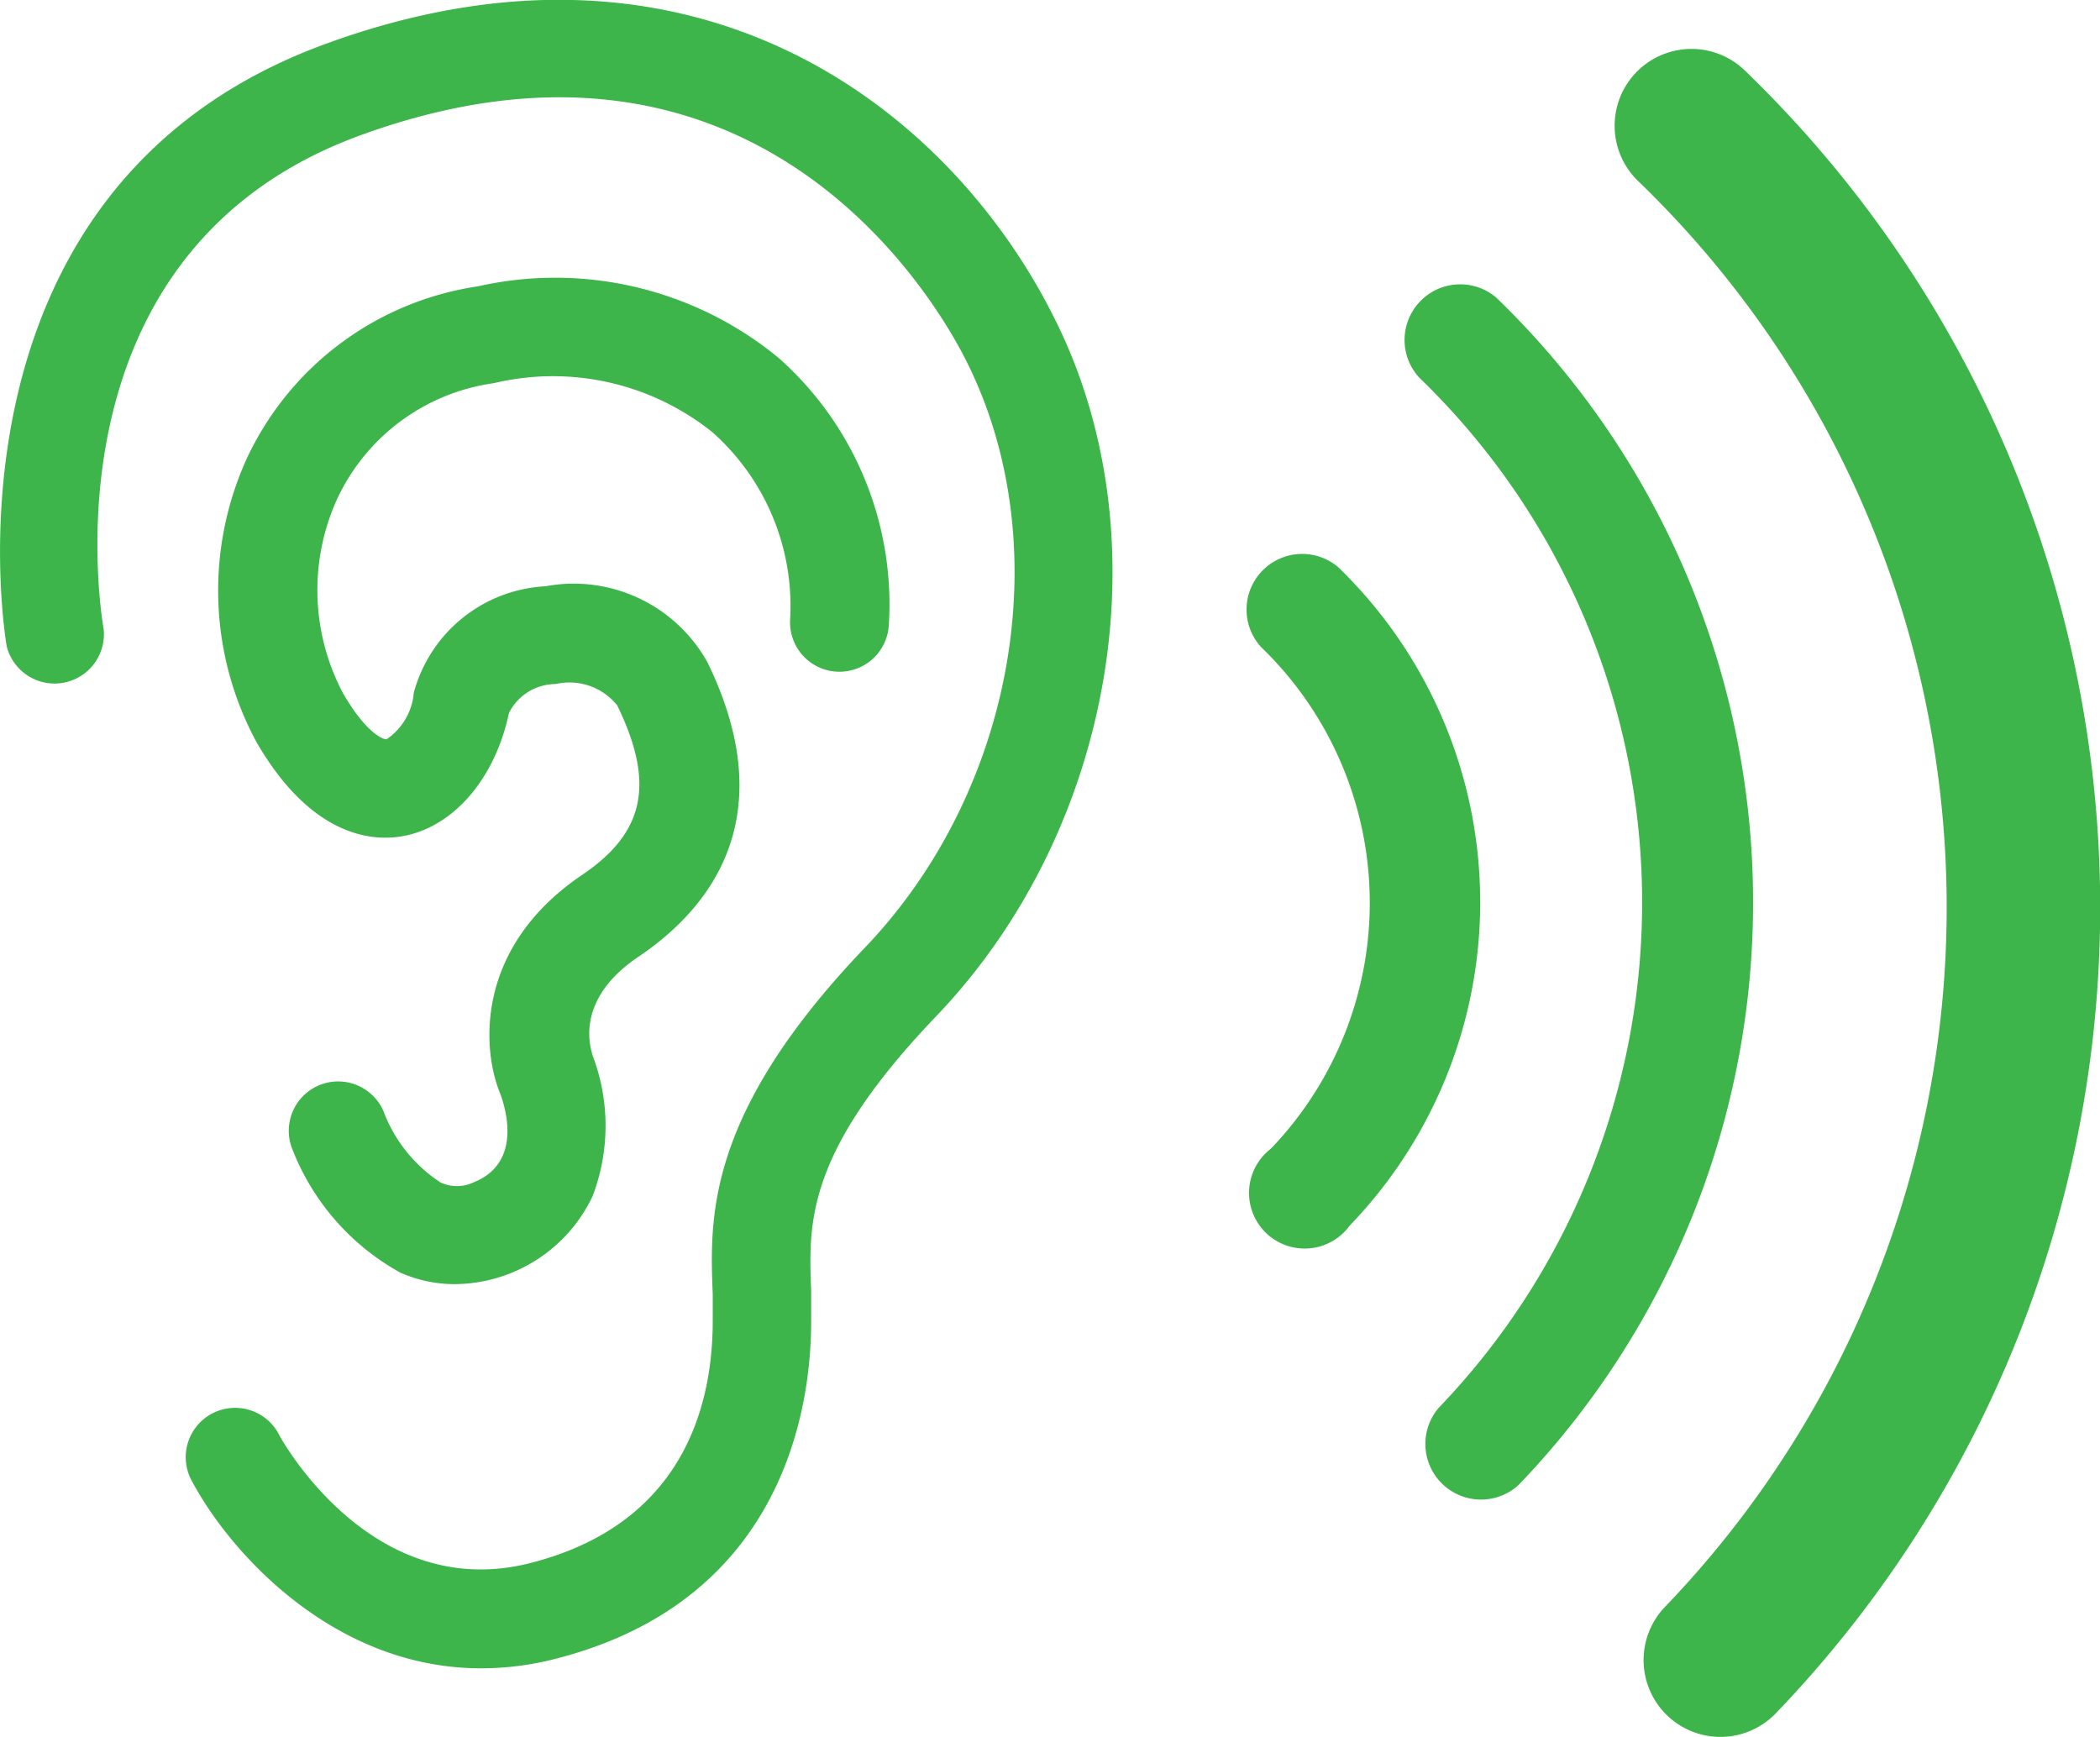 <svg id="Layer_12" data-name="Layer 12" xmlns="http://www.w3.org/2000/svg" viewBox="0 0 63.79 52.77"><defs><style>.cls-1{fill:#3db54a;}</style></defs><title>icon_industry</title><path class="cls-1" d="M9.9,7.77C-2.2,12.18.18,26,.21,26.1a1.5,1.5,0,0,0,2.94-.54c-0.08-.47-1.93-11.44,7.77-15,12-4.39,17.46,4.91,18.42,6.82,2.81,5.55,1.52,13.06-3.07,17.85-4.84,5.06-4.71,8.21-4.62,10.52,0,0.28,0,.55,0,0.82,0,2.72-1,6.21-5.57,7.36-4.76,1.19-7.48-3.68-7.59-3.88a1.5,1.5,0,1,0-2.64,1.42c1.15,2.14,4.29,5.65,8.76,5.65a9,9,0,0,0,2.19-.27c7.07-1.76,7.84-7.76,7.84-10.26,0-.31,0-0.62,0-0.94-0.08-2.06-.17-4.19,3.79-8.33C33.87,31.64,35.38,22.7,32,16.05,28.8,9.68,21.07,3.69,9.9,7.77Z" transform="translate(0 -6.44)"/><path class="cls-1" d="M15,18.08a7.74,7.74,0,0,1,6.64,1.49A7.06,7.06,0,0,1,24,25.28a1.5,1.5,0,1,0,3,.13,10,10,0,0,0-3.34-8.09,10.67,10.67,0,0,0-9.15-2.18,9.23,9.23,0,0,0-7,5.2A9.68,9.68,0,0,0,7.8,29c1.64,2.82,3.45,3,4.38,2.85,1.56-.25,2.85-1.72,3.28-3.75a1.59,1.59,0,0,1,1.42-.88,1.86,1.86,0,0,1,1.87.65c1.15,2.37.84,3.86-1.07,5.15-3.24,2.19-3.05,5.27-2.49,6.63,0.19,0.51.66,2.13-.81,2.71a1.17,1.17,0,0,1-1,0,4.45,4.45,0,0,1-1.73-2.16,1.5,1.5,0,0,0-2.8,1.07,7.31,7.31,0,0,0,3.31,3.83,4.07,4.07,0,0,0,1.66.35A4.67,4.67,0,0,0,18,42.78a6,6,0,0,0,0-4.28c0-.07-0.66-1.62,1.4-3,2.21-1.49,4.37-4.26,2.09-8.94a4.65,4.65,0,0,0-4.92-2.31,4.38,4.38,0,0,0-4,3.23,1.9,1.9,0,0,1-.83,1.42c-0.11,0-.62-0.19-1.32-1.4a6.69,6.69,0,0,1-.18-5.9A6.19,6.19,0,0,1,15,18.08Z" transform="translate(0 -6.44)"/><path class="cls-1" d="M40.65,23.67a1.69,1.69,0,0,0-2.34,2.43,10.79,10.79,0,0,1,.29,15.24A1.69,1.69,0,1,0,41,43.67,14.16,14.16,0,0,0,40.65,23.67Z" transform="translate(0 -6.44)"/><path class="cls-1" d="M45.45,15.48a1.69,1.69,0,0,0-2.34,2.43,22.16,22.16,0,0,1,.59,31.3,1.69,1.69,0,0,0,2.43,2.34A25.54,25.54,0,0,0,45.45,15.48Z" transform="translate(0 -6.44)"/><path class="cls-1" d="M53,8.58a2.33,2.33,0,0,0-3.24,3.36,30.66,30.66,0,0,1,.82,43.31,2.33,2.33,0,0,0,3.36,3.24A35.34,35.34,0,0,0,53,8.58Z" transform="translate(0 -6.44)"/></svg>